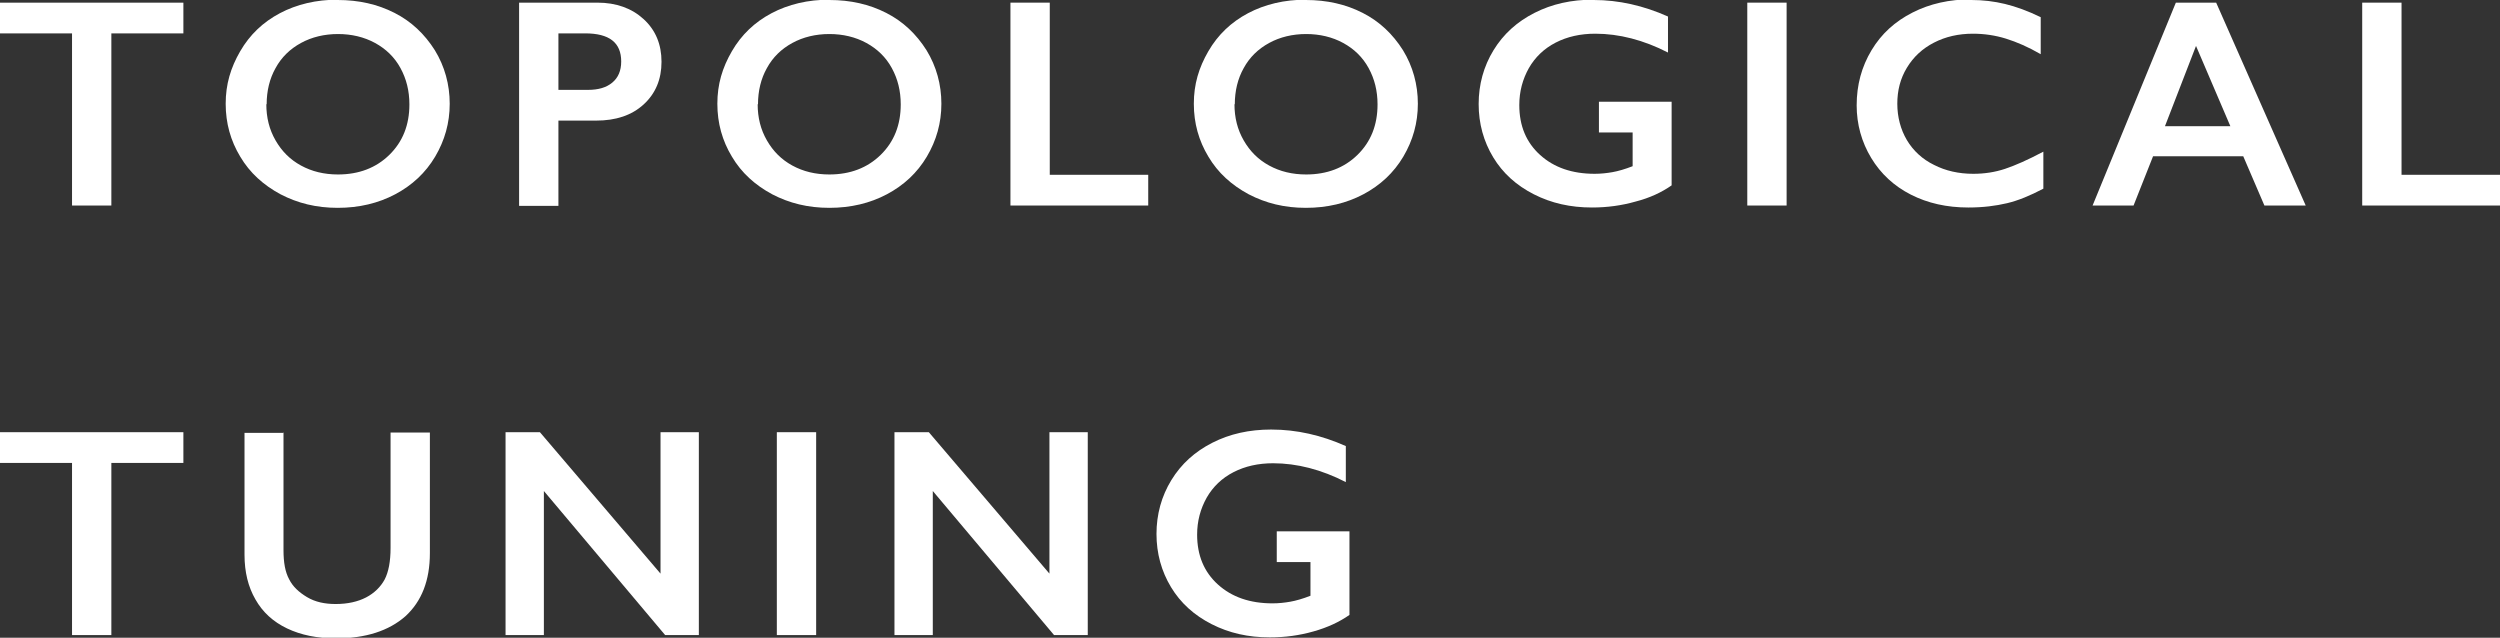 <?xml version="1.0" encoding="UTF-8"?><svg id="_レイヤー_2" xmlns="http://www.w3.org/2000/svg" viewBox="0 0 75.66 19.3"><rect x="0" y="0" width="75.66" height="19.3" fill="#333333" stroke="none"/><g id="Texts"><path d="M5.55.08v.93h-2.18v5.21h-1.19V1.01H0V.08h5.55Z" style="fill:#fff; stroke-width:0px;"/><path d="M10.22,0c.64,0,1.21.13,1.72.39.51.26.91.64,1.22,1.13.3.49.45,1.04.45,1.62s-.15,1.11-.44,1.6c-.29.49-.7.87-1.21,1.14-.51.27-1.09.41-1.74.41s-1.21-.14-1.73-.41c-.52-.28-.93-.65-1.22-1.14-.29-.48-.44-1.01-.44-1.6s.15-1.09.44-1.59.69-.88,1.2-1.15c.51-.27,1.1-.41,1.76-.41ZM8.06,3.15c0,.41.09.77.28,1.1s.44.58.77.76c.33.18.7.27,1.12.27.63,0,1.15-.2,1.55-.59.41-.4.61-.91.61-1.53,0-.41-.09-.77-.27-1.1-.18-.33-.44-.58-.77-.76-.33-.18-.71-.27-1.12-.27s-.79.09-1.12.27c-.33.18-.59.43-.77.76-.18.32-.27.69-.27,1.1Z" style="fill:#fff; stroke-width:0px;"/><path d="M18.08.08c.57,0,1.04.17,1.4.5.36.33.54.76.54,1.29s-.18.96-.54,1.29-.84.49-1.44.49h-1.14v2.58h-1.19V.08h2.37ZM17.79,2.72c.32,0,.56-.07.74-.22.18-.15.27-.36.27-.64,0-.57-.36-.85-1.09-.85h-.81v1.71h.89Z" style="fill:#fff; stroke-width:0px;"/><path d="M25.1,0c.64,0,1.21.13,1.72.39.51.26.91.64,1.22,1.13.3.49.45,1.04.45,1.62s-.15,1.11-.44,1.6c-.29.49-.7.87-1.21,1.14-.51.27-1.09.41-1.74.41s-1.21-.14-1.73-.41c-.52-.28-.93-.65-1.22-1.14-.29-.48-.44-1.01-.44-1.6s.15-1.09.44-1.59.69-.88,1.2-1.15c.51-.27,1.1-.41,1.76-.41ZM22.93,3.15c0,.41.09.77.28,1.1s.44.58.77.76c.33.18.7.27,1.12.27.63,0,1.15-.2,1.55-.59.41-.4.61-.91.61-1.53,0-.41-.09-.77-.27-1.1-.18-.33-.44-.58-.77-.76-.33-.18-.71-.27-1.12-.27s-.79.09-1.12.27c-.33.18-.59.43-.77.76-.18.32-.27.69-.27,1.1Z" style="fill:#fff; stroke-width:0px;"/><path d="M31.77.08v5.21h2.98v.93h-4.17V.08h1.19Z" style="fill:#fff; stroke-width:0px;"/><path d="M39.52,0c.64,0,1.21.13,1.72.39.51.26.91.64,1.22,1.13.3.49.45,1.04.45,1.62s-.15,1.11-.44,1.6c-.29.49-.7.87-1.21,1.14-.51.27-1.09.41-1.74.41s-1.21-.14-1.73-.41c-.52-.28-.93-.65-1.22-1.14-.29-.48-.44-1.01-.44-1.6s.15-1.09.44-1.59.69-.88,1.2-1.15c.51-.27,1.1-.41,1.76-.41ZM37.36,3.15c0,.41.09.77.28,1.1s.44.58.77.76c.33.18.7.27,1.12.27.63,0,1.15-.2,1.55-.59.41-.4.61-.91.61-1.53,0-.41-.09-.77-.27-1.1-.18-.33-.44-.58-.77-.76-.33-.18-.71-.27-1.12-.27s-.79.09-1.12.27c-.33.18-.59.43-.77.76-.18.32-.27.69-.27,1.1Z" style="fill:#fff; stroke-width:0px;"/><path d="M48.23,0c.76,0,1.51.17,2.25.5v1.09c-.74-.38-1.48-.57-2.2-.57-.45,0-.85.09-1.2.27s-.62.44-.81.77c-.19.34-.29.71-.29,1.12,0,.63.21,1.13.63,1.51.42.38.97.57,1.65.57.19,0,.37-.02.54-.05.17-.03.38-.09.61-.18v-1.02h-1.02v-.93h2.2v2.53c-.3.21-.66.38-1.09.49-.42.12-.86.18-1.32.18-.65,0-1.23-.13-1.76-.4s-.94-.64-1.23-1.12c-.29-.48-.44-1.02-.44-1.61s.15-1.14.45-1.63c.3-.49.71-.86,1.24-1.13.53-.27,1.12-.4,1.78-.4Z" style="fill:#fff; stroke-width:0px;"/><path d="M54.07.08v6.14h-1.19V.08h1.19Z" style="fill:#fff; stroke-width:0px;"/><path d="M59.66,0c.35,0,.69.04,1.02.12s.69.21,1.08.4v1.12c-.38-.22-.73-.37-1.05-.47-.32-.1-.66-.15-1-.15-.44,0-.83.09-1.18.27-.35.18-.62.43-.82.76-.2.33-.29.69-.29,1.09s.1.78.29,1.1.47.58.82.75c.35.18.75.27,1.19.27.34,0,.66-.05.96-.15s.69-.27,1.16-.52v1.12c-.4.21-.76.36-1.1.44s-.72.13-1.17.13c-.65,0-1.23-.13-1.74-.39s-.91-.63-1.2-1.11c-.29-.48-.44-1.02-.44-1.59,0-.62.15-1.17.45-1.67s.71-.87,1.24-1.14,1.12-.4,1.78-.4Z" style="fill:#fff; stroke-width:0px;"/><path d="M67.07.08l2.71,6.14h-1.25l-.64-1.49h-2.73l-.59,1.49h-1.24L65.85.08h1.21ZM65.52,3.82h1.98l-1.04-2.43-.94,2.43Z" style="fill:#fff; stroke-width:0px;"/><path d="M72.68.08v5.21h2.98v.93h-4.17V.08h1.19Z" style="fill:#fff; stroke-width:0px;"/><path d="M5.55,13.08v.93h-2.18v5.21h-1.19v-5.21H0v-.93h5.55Z" style="fill:#fff; stroke-width:0px;"/><path d="M8.58,13.08v3.57c0,.37.05.66.17.88.11.22.29.39.54.54s.54.21.87.21c.36,0,.67-.07.92-.2.25-.13.44-.32.56-.54.12-.23.18-.55.18-.96v-3.49h1.19v3.65c0,.83-.25,1.46-.74,1.91-.5.44-1.2.67-2.1.67-.57,0-1.06-.1-1.48-.3-.42-.2-.74-.49-.96-.88-.22-.38-.33-.83-.33-1.35v-3.69h1.19Z" style="fill:#fff; stroke-width:0px;"/><path d="M16.34,13.08l3.65,4.28v-4.28h1.16v6.14h-1.02l-3.67-4.36v4.36h-1.16v-6.14h1.04Z" style="fill:#fff; stroke-width:0px;"/><path d="M24.7,13.08v6.14h-1.19v-6.14h1.19Z" style="fill:#fff; stroke-width:0px;"/><path d="M28.11,13.08l3.65,4.28v-4.28h1.16v6.14h-1.02l-3.67-4.36v4.36h-1.16v-6.14h1.04Z" style="fill:#fff; stroke-width:0px;"/><path d="M38.48,13c.76,0,1.51.17,2.25.5v1.09c-.74-.38-1.48-.57-2.2-.57-.45,0-.85.09-1.2.27s-.62.44-.81.77c-.19.34-.29.71-.29,1.12,0,.63.21,1.13.63,1.51.42.38.97.57,1.65.57.19,0,.37-.02.54-.05.17-.03.38-.09.61-.18v-1.02h-1.02v-.93h2.2v2.53c-.3.21-.66.38-1.09.5-.42.12-.86.18-1.32.18-.65,0-1.23-.13-1.76-.4s-.94-.64-1.23-1.12c-.29-.48-.44-1.02-.44-1.61s.15-1.14.45-1.63c.3-.49.71-.86,1.24-1.13.53-.27,1.12-.4,1.78-.4Z" style="fill:#fff; stroke-width:0px;"/></g></svg>
